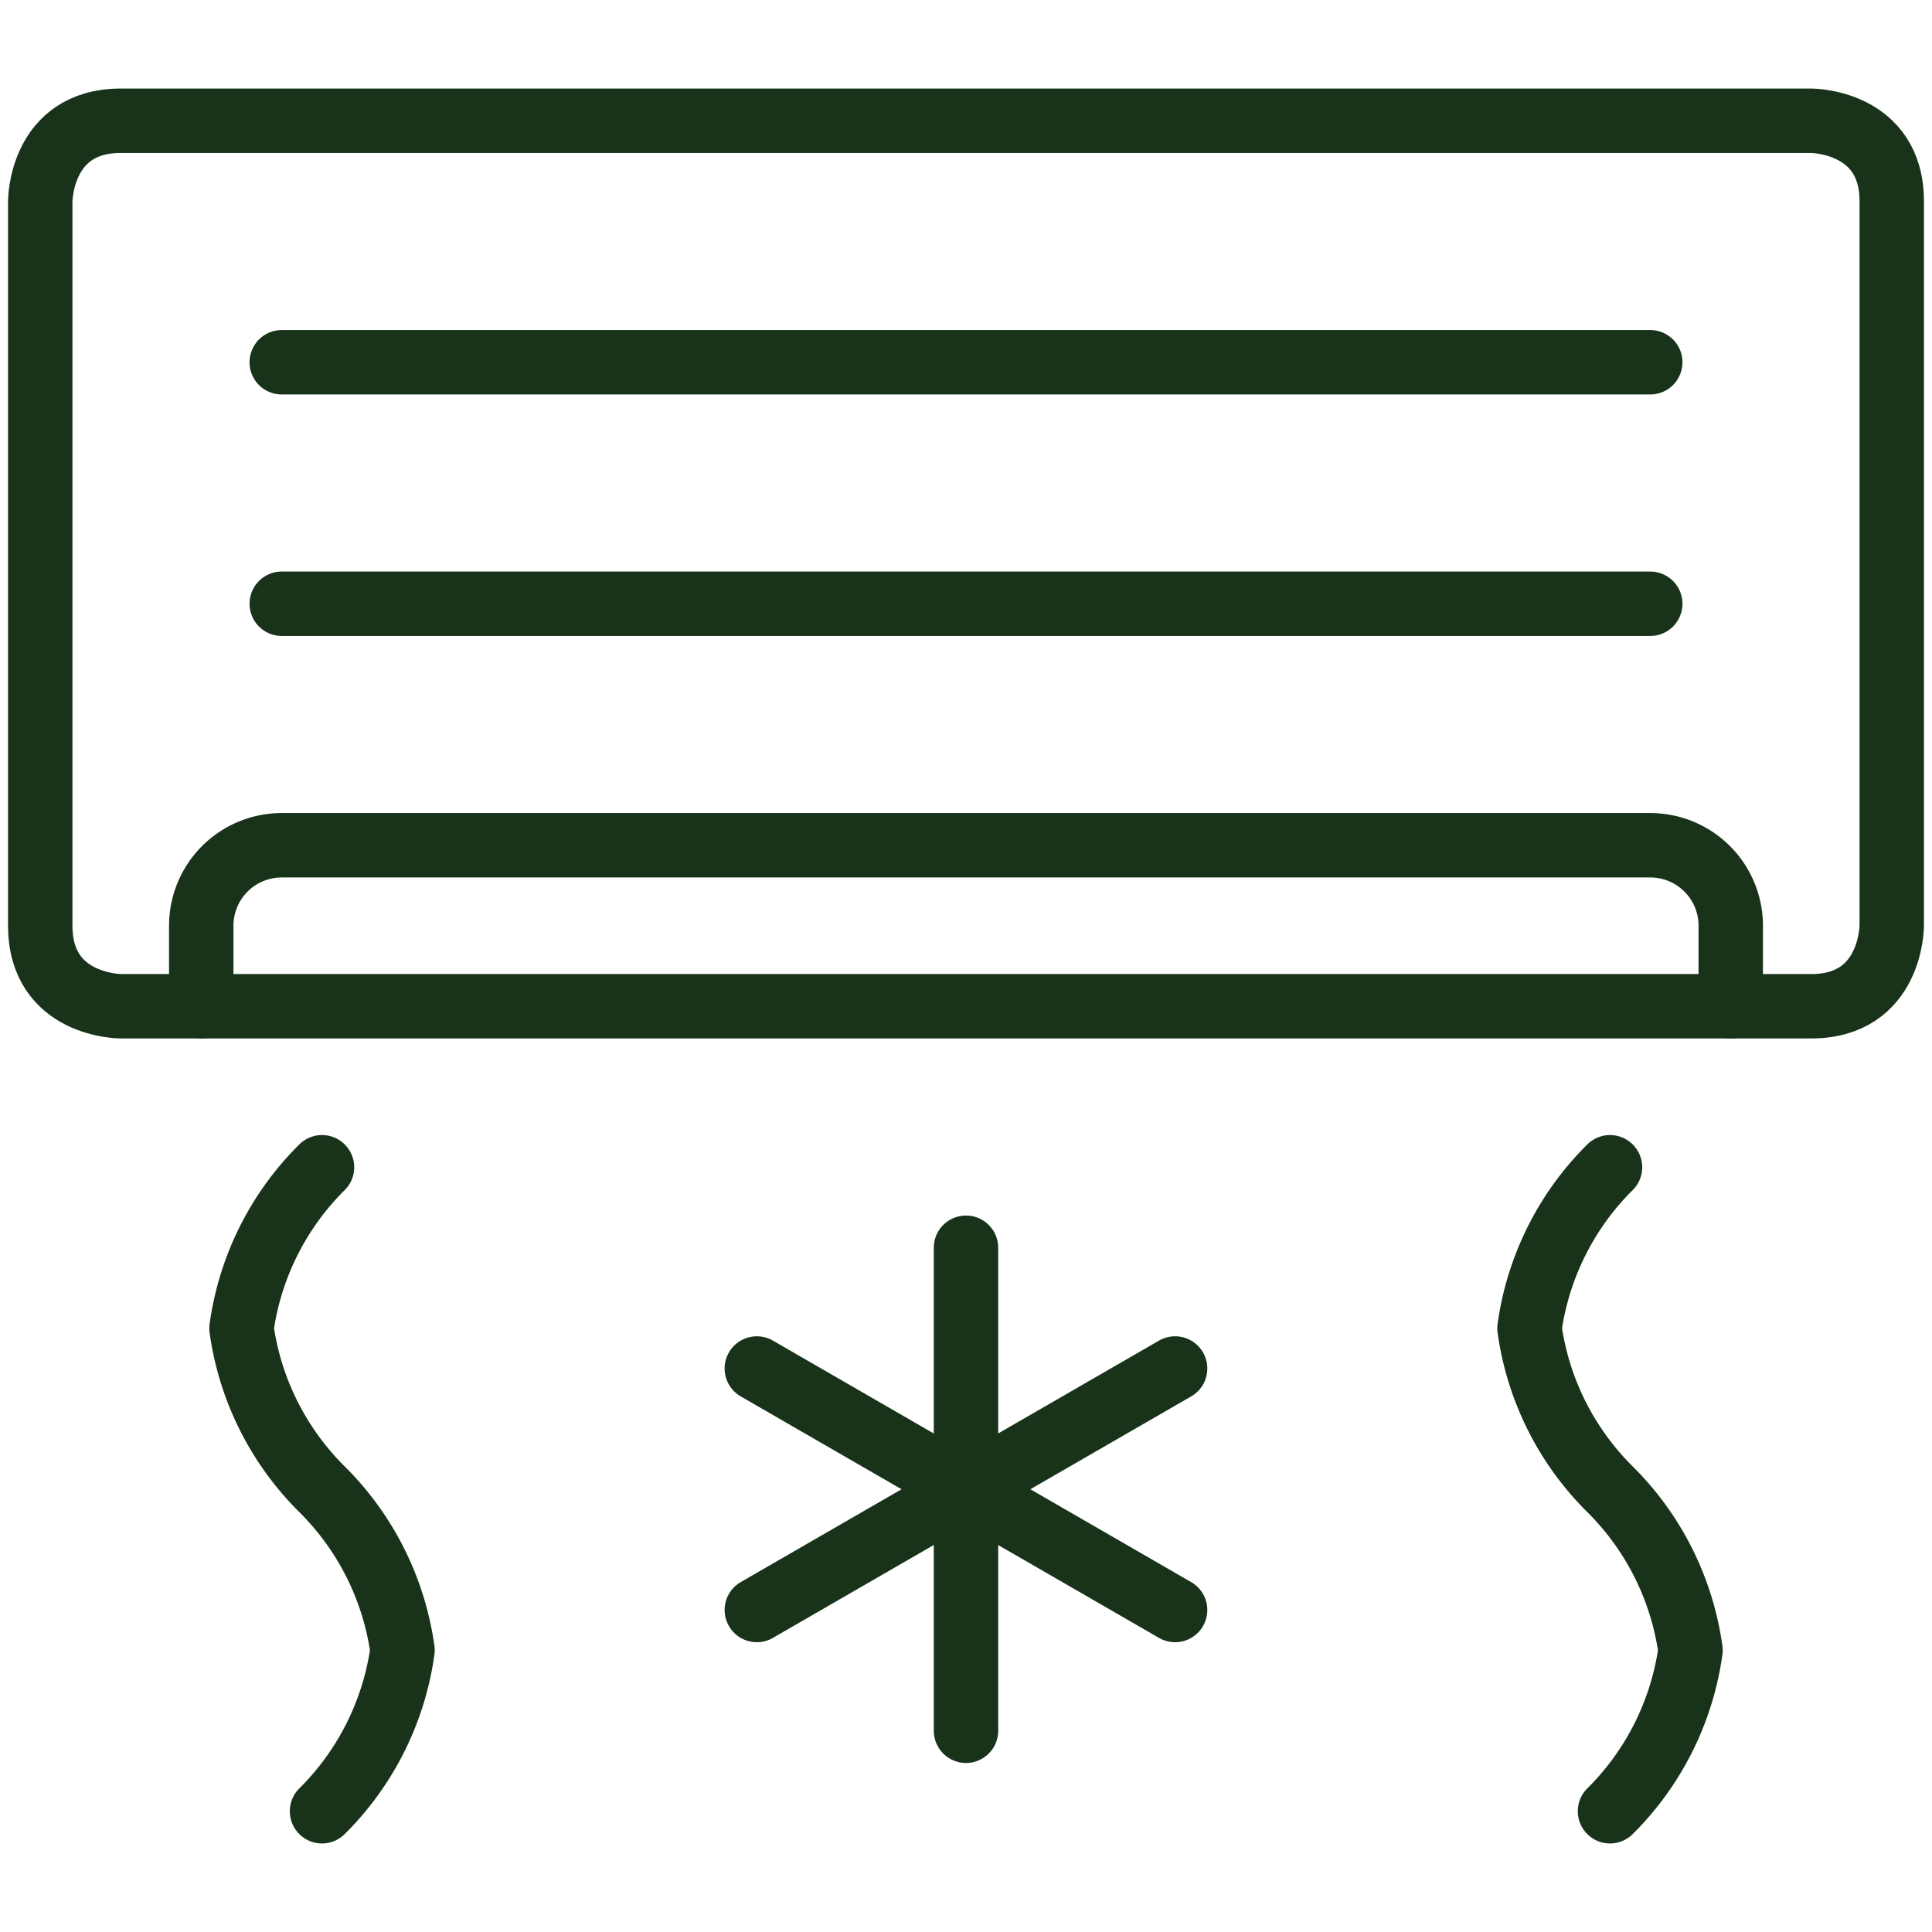 <svg xmlns="http://www.w3.org/2000/svg" fill="none" viewBox="0 0 30 30"><path stroke="#18331A" stroke-linecap="round" stroke-linejoin="round" d="M1.875 1.875h26.25s1.25 0 1.25 1.25v11.25s0 1.25-1.25 1.25H1.875s-1.25 0-1.25-1.25V3.125s0-1.25 1.25-1.25Z"/><path stroke="#18331A" stroke-linecap="round" stroke-linejoin="round" d="M3.125 15.625v-1.25a1.25 1.25 0 0 1 1.25-1.25h21.25a1.25 1.25 0 0 1 1.25 1.25v1.25M4.375 5.625h21.25M4.375 9.375h21.25M5 18.125a4.364 4.364 0 0 0-1.25 2.5c.131.948.57 1.826 1.25 2.5M5 28.125a4.364 4.364 0 0 0 1.25-2.5 4.364 4.364 0 0 0-1.25-2.5M25 18.125a4.364 4.364 0 0 0-1.25 2.5c.131.948.57 1.826 1.25 2.5M25 28.125a4.364 4.364 0 0 0 1.25-2.5 4.364 4.364 0 0 0-1.25-2.5M15 19.375v7.5M11.752 21.25 18.247 25M18.247 21.25 11.752 25"/></svg>